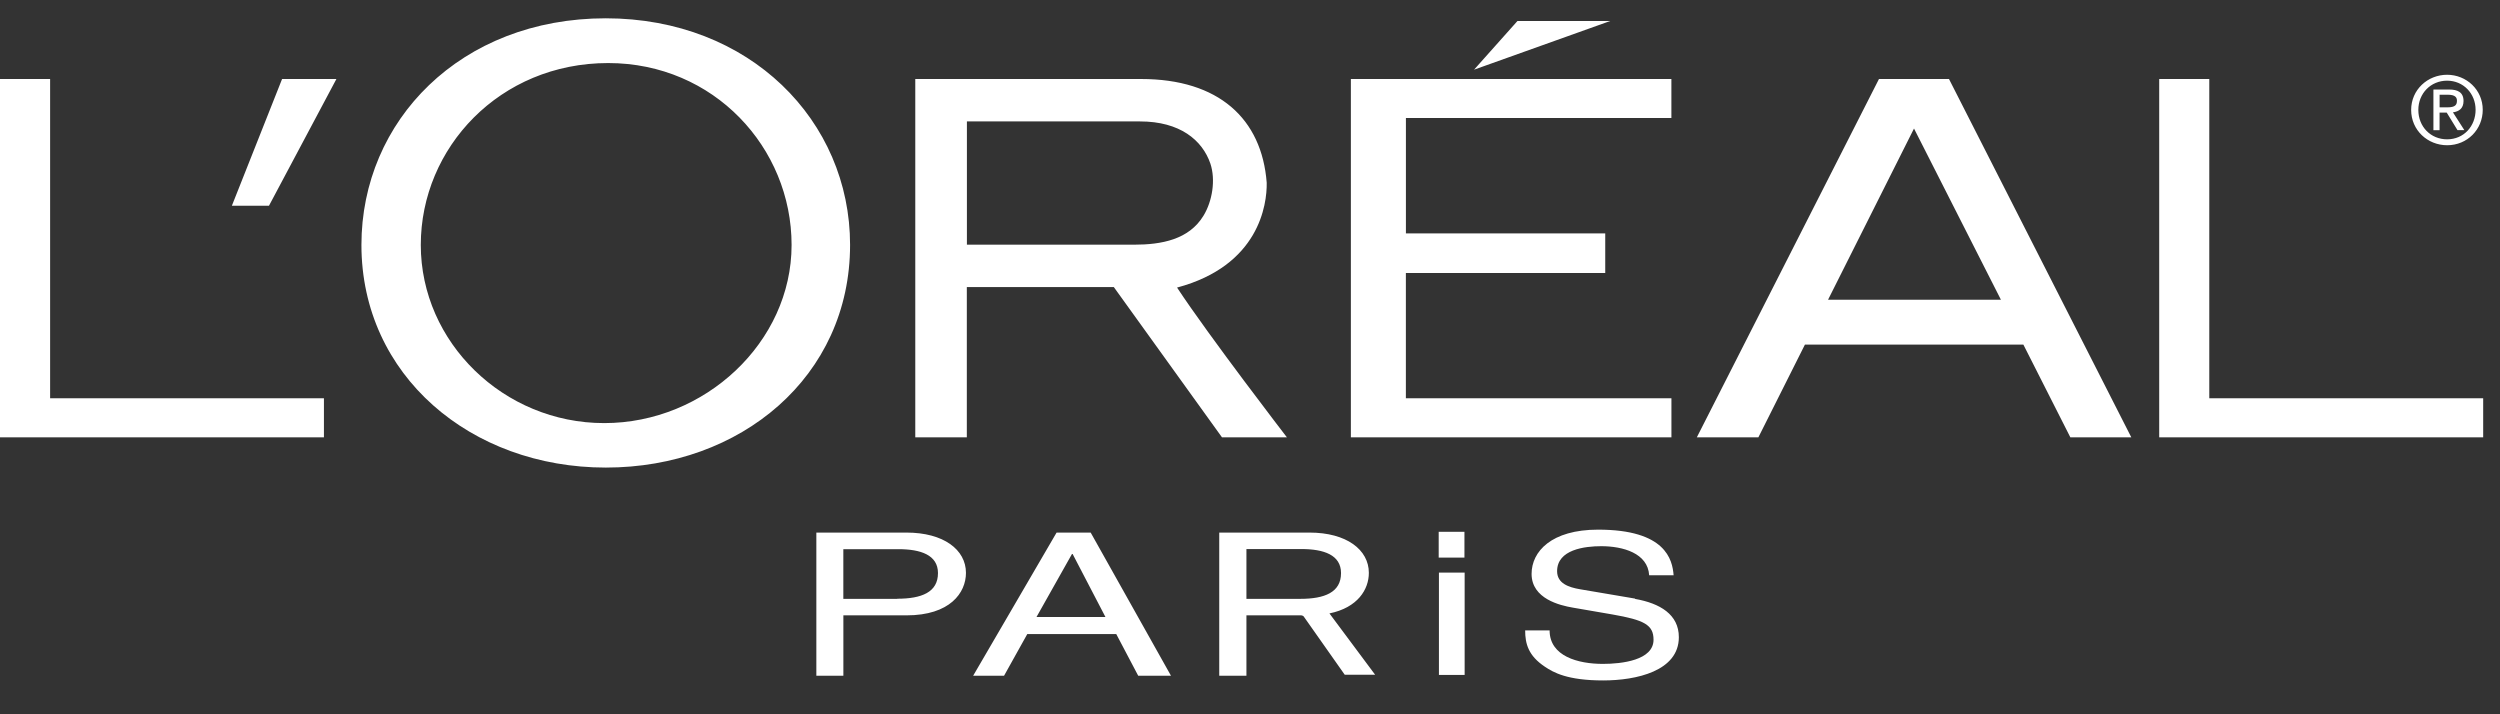 <svg width="63" height="18" viewBox="0 0 63 18" fill="none" xmlns="http://www.w3.org/2000/svg">
<rect x="0" y="0" width="63" height="18" fill="#333333" stroke="none"/>
<g clip-path="url(#clip0_17866_72446)">
<g clip-path="url(#clip1_17866_72446)">
<path fill-rule="evenodd" clip-rule="evenodd" d="M41.206 15.085L39.816 14.849C39.531 14.8 39.239 14.702 39.239 14.394C39.239 13.847 39.938 13.764 40.351 13.764C40.899 13.764 41.525 13.94 41.559 14.497H42.175C42.145 14.101 41.974 13.347 40.273 13.347C39.092 13.347 38.596 13.9 38.596 14.462C38.596 15.091 39.315 15.257 39.634 15.312L40.631 15.484C41.431 15.624 41.669 15.744 41.669 16.121C41.669 16.639 40.868 16.73 40.393 16.73C39.769 16.73 39.05 16.539 39.05 15.886H38.434C38.434 16.223 38.515 16.524 38.929 16.8C39.145 16.946 39.498 17.147 40.4 17.147C41.235 17.147 42.307 16.911 42.307 16.057C42.307 15.485 41.833 15.203 41.201 15.092L41.206 15.085ZM26.626 13.421L24.523 17.029H25.302L25.887 15.979H28.13L28.683 17.029H29.509L27.485 13.421H26.63H26.626ZM22.843 13.421H20.572V17.029H21.253V15.507H22.843C23.941 15.507 24.342 14.938 24.342 14.436C24.342 13.853 23.78 13.421 22.843 13.421ZM34.658 17.003H33.887L32.857 15.54C32.845 15.52 32.819 15.511 32.794 15.507H32.827C32.817 15.505 32.805 15.504 32.793 15.507H31.41V17.029H30.725V13.421H32.999C33.932 13.421 34.495 13.853 34.495 14.436C34.495 14.851 34.218 15.311 33.502 15.458L34.653 17.003H34.658ZM36.262 17.008H36.909V14.43H36.261V17.009L36.262 17.008ZM26.12 15.548L27.014 13.96H27.03L27.857 15.548H26.121H26.12ZM22.61 15.091H21.252V13.839H22.638C23.201 13.839 23.637 13.985 23.637 14.442C23.637 14.926 23.222 15.088 22.61 15.088V15.091ZM31.409 15.091H32.767C33.379 15.091 33.794 14.929 33.794 14.442C33.794 13.983 33.358 13.836 32.795 13.836H31.41V15.088L31.409 15.091ZM36.904 13.402H36.255V14.052H36.904V13.402H36.904ZM15.268 0.461C11.604 0.461 9.108 3.044 9.108 6.171C9.108 9.461 11.865 11.783 15.266 11.783C18.666 11.783 21.422 9.493 21.422 6.171C21.422 3.044 18.895 0.461 15.262 0.461H15.268ZM29.661 7.247C31.729 6.694 31.931 5.154 31.921 4.605C31.797 2.991 30.711 1.991 28.757 1.991H23.065V11.021H24.364V7.234H28.068L30.794 11.021H32.43C32.43 11.021 30.47 8.474 29.662 7.247L29.661 7.247ZM55.674 10.037V1.99H54.412V11.021H62.576V10.036H55.675L55.674 10.037ZM34.043 11.021H42.12V10.036H35.428V6.879H40.452V5.881H35.429V2.974H42.119V1.99H34.042V11.021H34.043ZM47.35 1.991L42.76 11.021H44.311L45.484 8.684H50.989L52.173 11.021H53.709L49.114 1.99H47.348L47.35 1.991ZM1.263 10.036V1.99H0V11.021H8.163V10.036H1.262H1.263ZM15.224 10.662C12.692 10.662 10.604 8.626 10.604 6.173C10.604 3.722 12.594 1.589 15.326 1.589C17.99 1.589 19.948 3.722 19.948 6.173C19.948 8.626 17.762 10.662 15.229 10.662H15.224ZM46.067 7.553L48.233 3.239L50.423 7.553H46.067ZM28.585 6.166H24.366V3.06H28.729C29.733 3.06 30.299 3.53 30.502 4.124C30.638 4.533 30.551 5.07 30.329 5.434C29.963 6.039 29.268 6.166 28.58 6.166H28.585ZM5.842 5.185H6.778L8.478 1.99H7.109L5.843 5.185H5.842ZM61.667 1.884C61.176 1.884 60.761 2.262 60.761 2.77C60.761 3.283 61.177 3.66 61.668 3.66C62.18 3.66 62.565 3.259 62.565 2.767C62.565 2.262 62.154 1.884 61.666 1.884H61.667ZM61.667 2.033C62.075 2.033 62.385 2.355 62.385 2.767C62.385 3.176 62.092 3.511 61.667 3.511C61.254 3.511 60.942 3.193 60.942 2.77C60.942 2.353 61.256 2.033 61.666 2.033H61.667ZM61.322 2.26V3.281H61.477V2.837H61.657L61.929 3.28H62.102L61.814 2.831C61.96 2.811 62.081 2.738 62.081 2.545C62.081 2.321 61.926 2.256 61.72 2.256H61.327L61.322 2.26ZM61.477 2.387H61.685C61.884 2.387 61.915 2.465 61.915 2.539C61.915 2.64 61.872 2.705 61.678 2.705H61.478V2.387L61.477 2.387ZM38.24 0.529L37.146 1.756L40.578 0.529H38.24Z" fill="white"/>
</g>
</g>
<defs>
<clipPath id="clip0_17866_72446">
<rect width="62.576" height="17.599" fill="white"/>
</clipPath>
<clipPath id="clip1_17866_72446">
<rect width="62.576" height="17.599" fill="white"/>
</clipPath>
</defs>
</svg>

